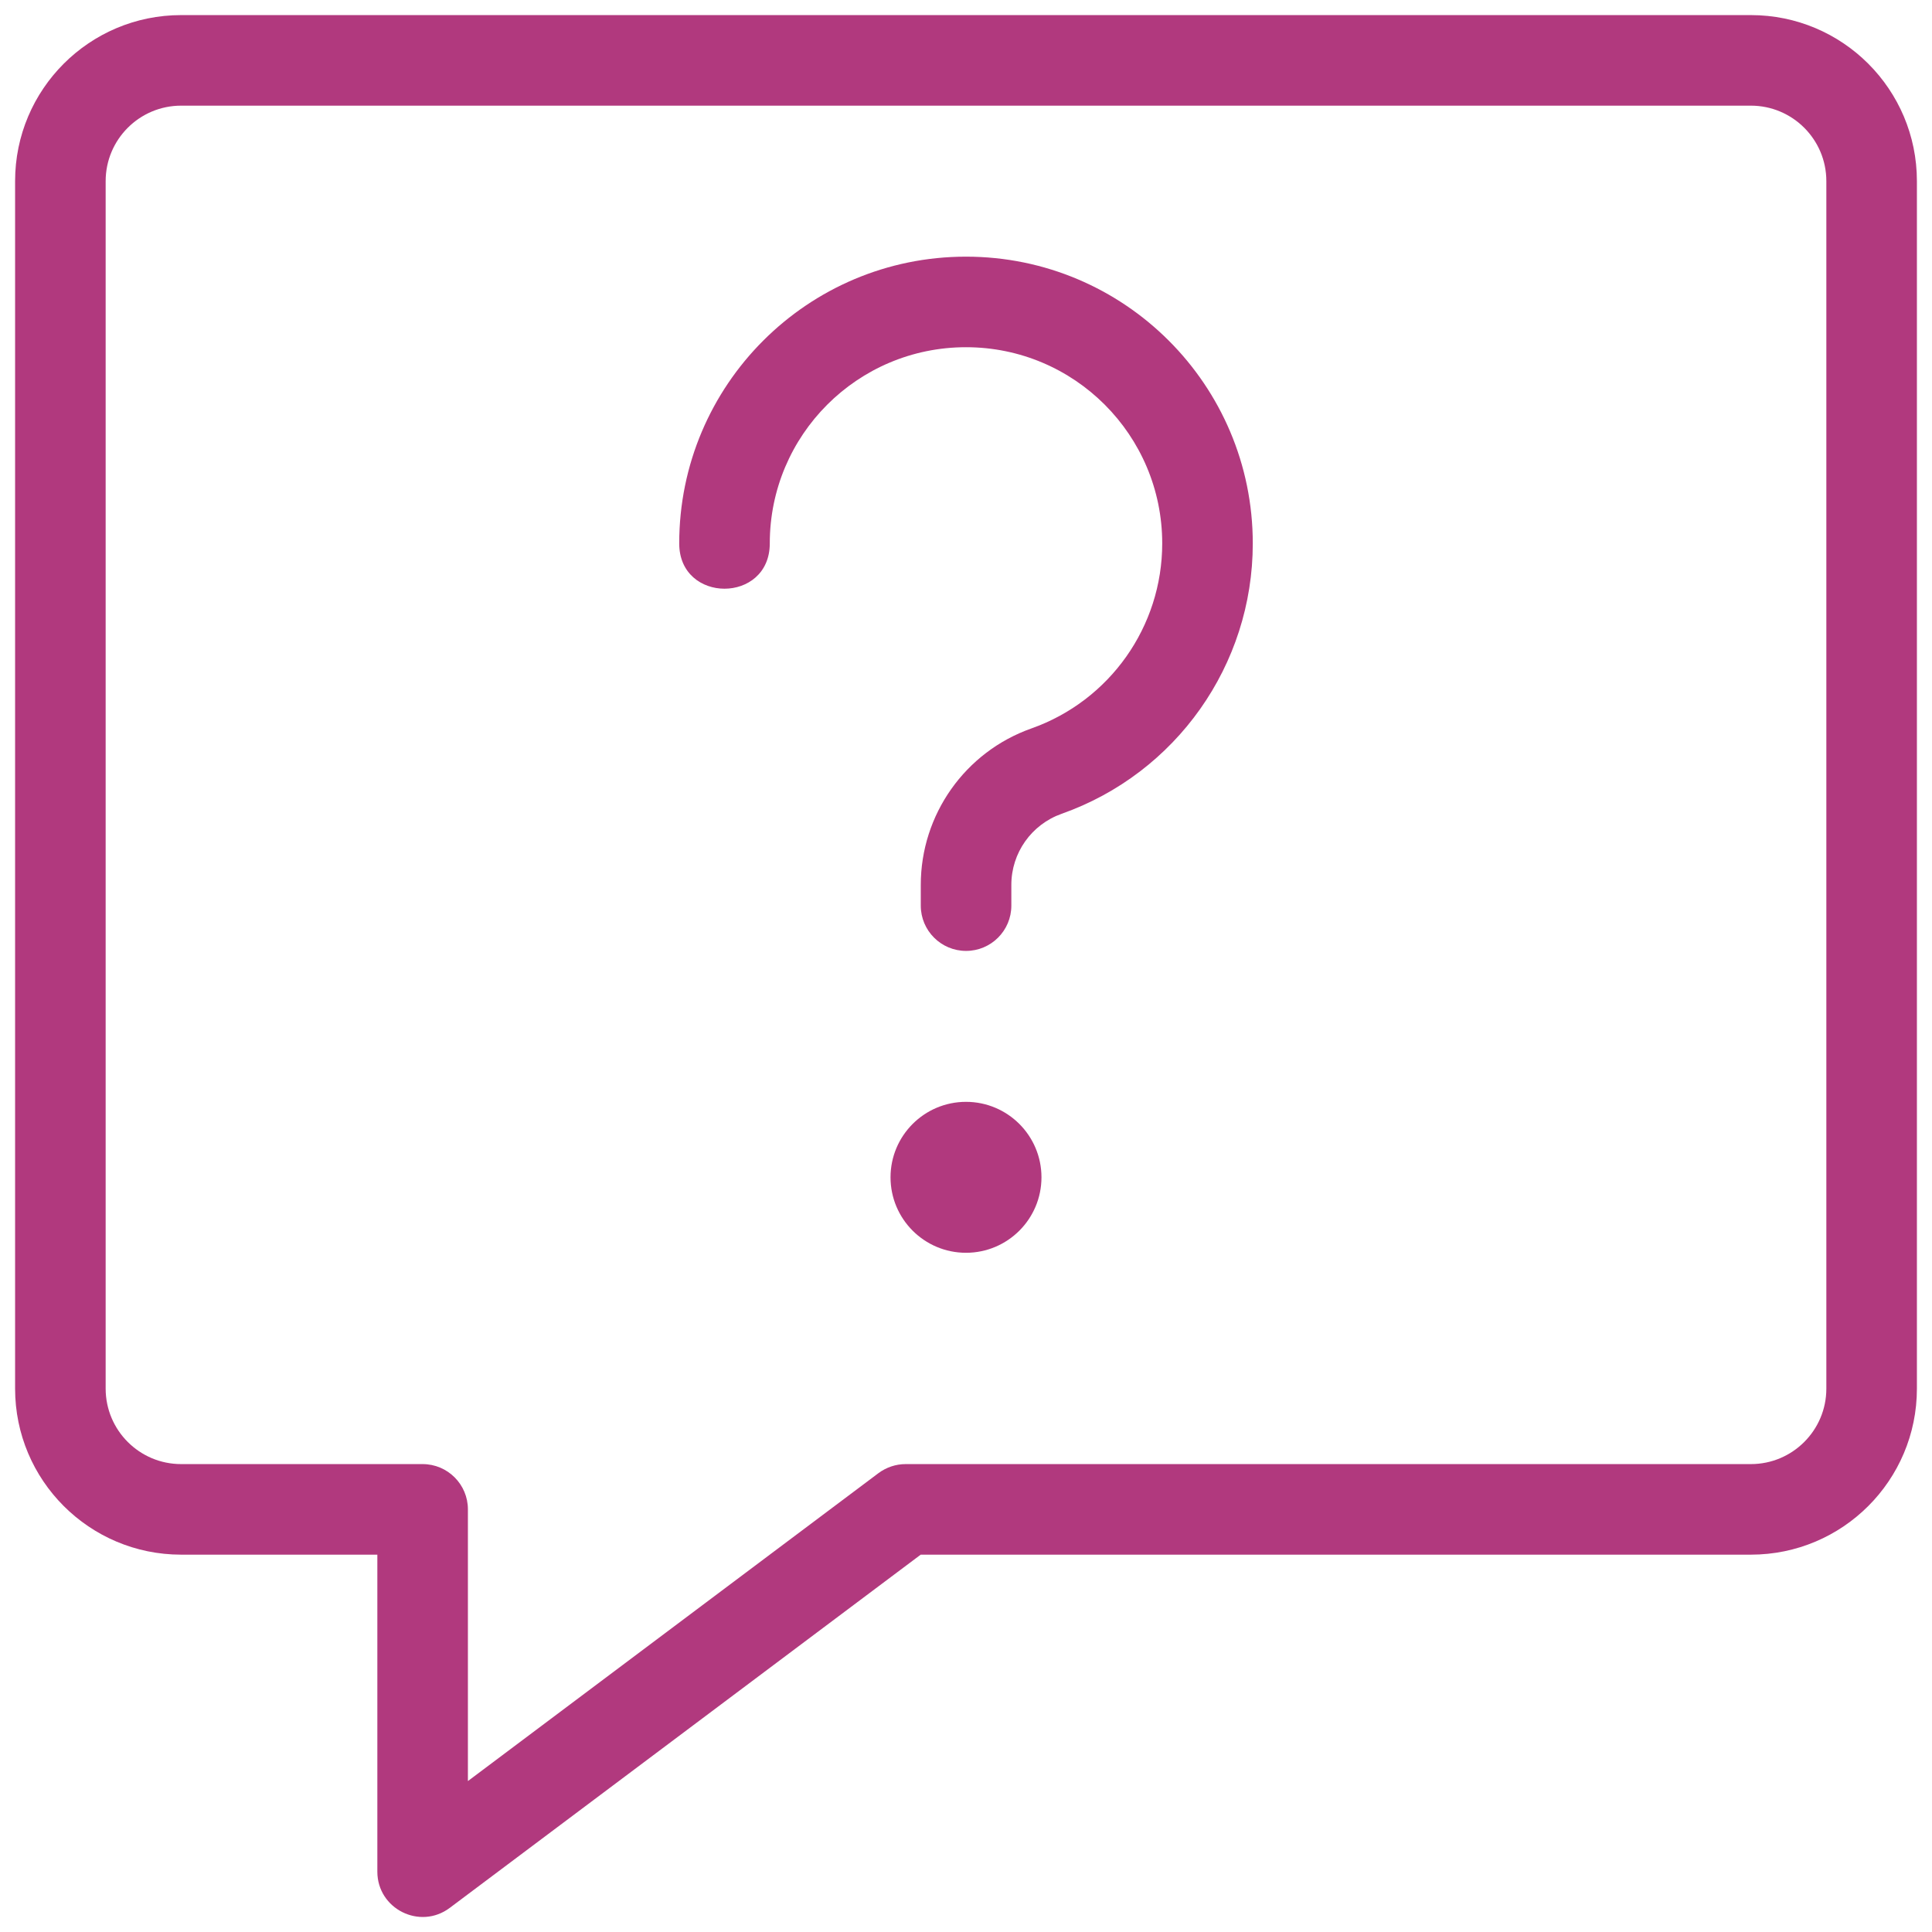 <?xml version="1.0" encoding="UTF-8"?>
<svg width="32px" height="32px" viewBox="0 0 32 32" version="1.1" xmlns="http://www.w3.org/2000/svg" xmlns:xlink="http://www.w3.org/1999/xlink">
    <!-- Generator: Sketch 53.2 (72643) - https://sketchapp.com -->
    <title>SVG/contact</title>
    <desc>Created with Sketch.</desc>
    <g id="SVG/contact" stroke="none" stroke-width="1" fill="none" fill-rule="evenodd">
        <g id="question-help-message" fill="#B1397E">
            <path d="M7.75,29.5 L14.55,24.4 C14.68,24.303 14.838,24.25 15,24.25 L29,24.25 C29.69,24.25 30.25,23.69 30.25,23 L30.25,3 C30.25,2.31 29.69,1.75 29,1.75 L3,1.75 C2.31,1.75 1.75,2.31 1.75,3 L1.75,23 C1.75,23.69 2.31,24.25 3,24.25 L7,24.25 C7.414,24.25 7.75,24.586 7.75,25 L7.75,29.5 Z M6.25,25.75 L3,25.75 C1.481,25.75 0.25,24.519 0.25,23 L0.25,3 C0.25,1.481 1.481,0.25 3,0.25 L29,0.25 C30.519,0.25 31.75,1.481 31.75,3 L31.75,23 C31.75,24.519 30.519,25.75 29,25.75 L15.25,25.75 L7.45,31.6 C6.956,31.971 6.25,31.618 6.25,31 L6.25,25.75 Z M11.25,9.001 C11.25,6.377 13.377,4.251 16,4.251 C18.623,4.251 20.75,6.377 20.75,9.001 C20.75,11.013 19.482,12.808 17.584,13.479 C17.084,13.656 16.75,14.128 16.751,14.658 L16.751,15 C16.751,15.414 16.415,15.75 16.001,15.75 C15.587,15.75 15.251,15.414 15.251,15 L15.251,14.659 C15.25,13.493 15.985,12.453 17.084,12.065 C18.382,11.605 19.25,10.378 19.25,9.001 C19.25,7.206 17.795,5.751 16,5.751 C14.205,5.751 12.75,7.205 12.75,9 C12.75,10.001 11.25,10.001 11.25,9.001 Z M16,20.75 C15.31,20.75 14.75,20.19 14.75,19.5 C14.75,18.81 15.31,18.25 16,18.25 C16.69,18.25 17.25,18.81 17.25,19.5 C17.25,20.19 16.69,20.75 16,20.75 Z" id="Combined-Shape"></path>
        </g>
    </g>
</svg>